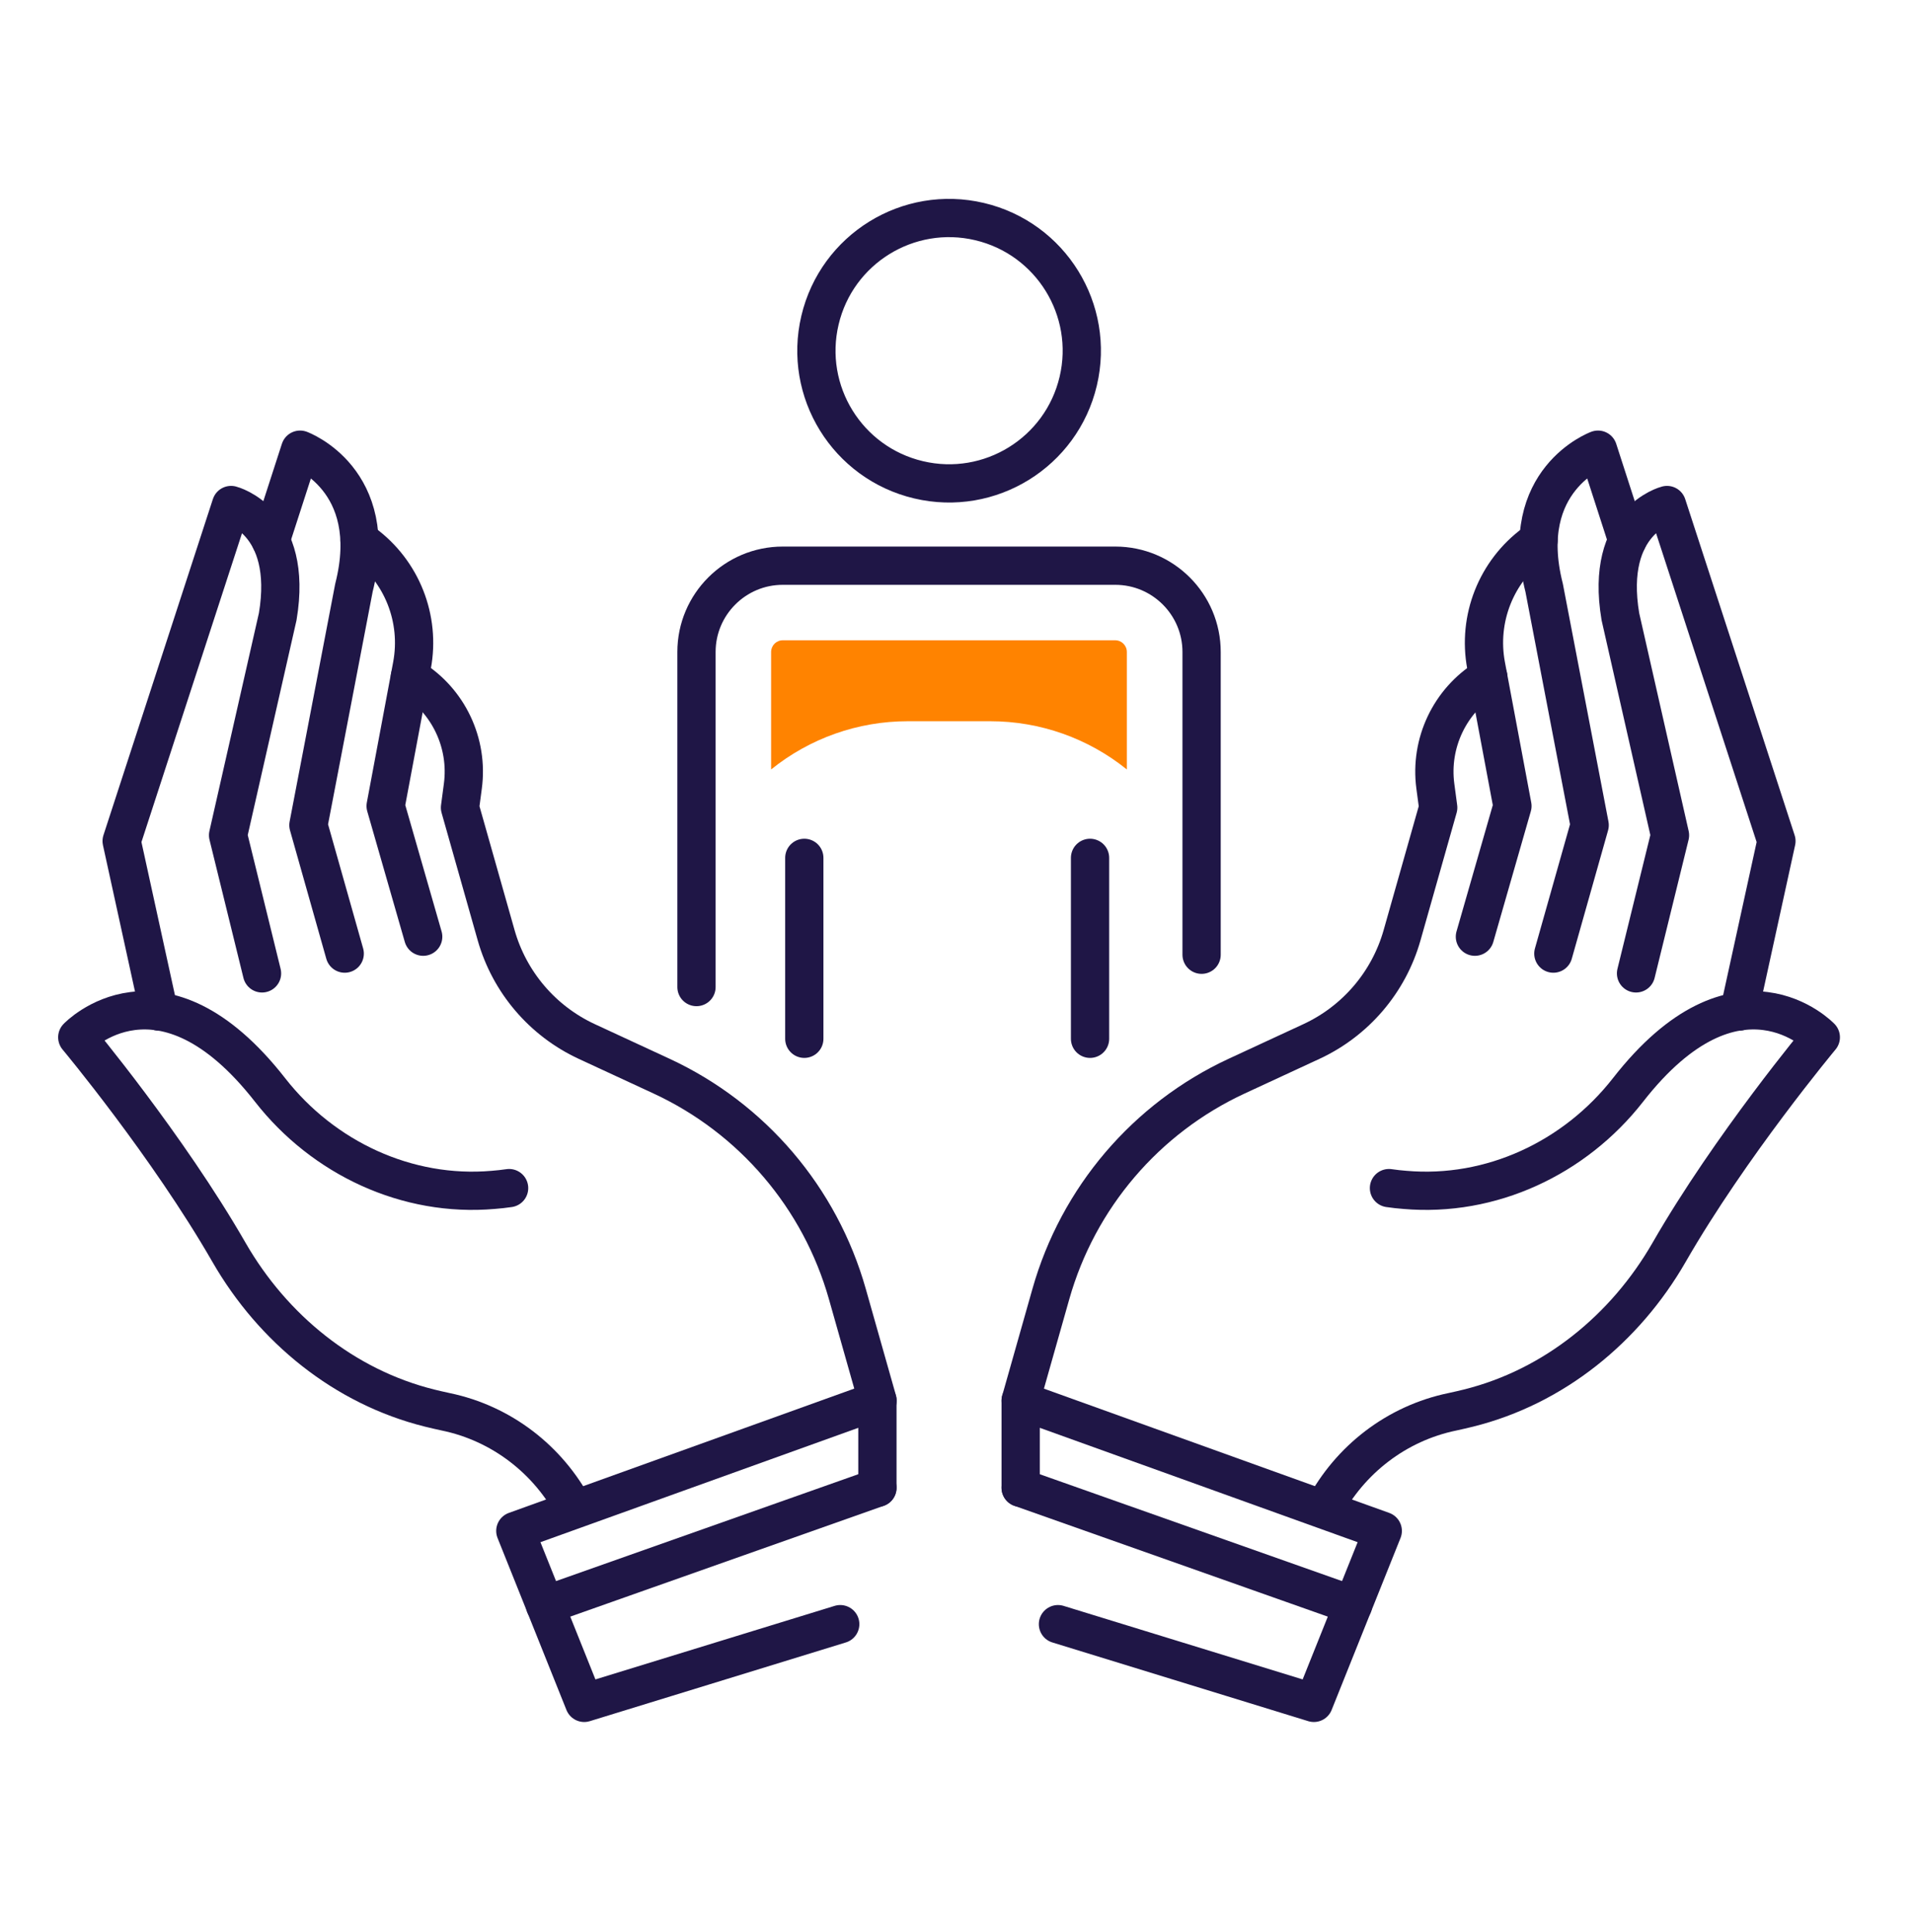 <svg width="100" height="101" viewBox="0 0 100 101" fill="none" xmlns="http://www.w3.org/2000/svg">
<path d="M45.873 73.22L44.293 67.643C42.87 62.618 39.327 58.459 34.589 56.261L30.675 54.448C28.361 53.376 26.633 51.347 25.937 48.897L24.046 42.221L24.195 41.097C24.494 38.855 23.448 36.638 21.523 35.449L21.426 35.39" stroke="#1F1646" stroke-width="2" stroke-linecap="round" stroke-linejoin="round"/>
<path d="M26.613 62.111C26.334 62.151 26.061 62.183 25.788 62.203C21.29 62.599 16.902 60.545 14.12 56.983C8.394 49.651 4.039 54.227 4.039 54.227C4.039 54.227 8.764 59.889 11.975 65.478C14.27 69.463 17.994 72.499 22.453 73.61C22.726 73.681 23.012 73.74 23.298 73.805C26.223 74.409 28.66 76.314 30.019 78.888" stroke="#1F1646" stroke-width="2" stroke-linecap="round" stroke-linejoin="round"/>
<path d="M8.309 52.882L6.359 43.97L12.079 26.401C12.079 26.401 15.361 27.226 14.517 32.237L11.923 43.664L13.697 50.886" stroke="#1F1646" stroke-width="2" stroke-linecap="round" stroke-linejoin="round"/>
<path d="M14.152 28.253L15.687 23.508C15.687 23.508 19.938 25.068 18.501 30.73L16.122 43.138L18.02 49.852" stroke="#1F1646" stroke-width="2" stroke-linecap="round" stroke-linejoin="round"/>
<path d="M18.794 28.24L19.008 28.396C21.01 29.865 21.991 32.348 21.537 34.785L20.159 42.137L22.122 48.968" stroke="#1F1646" stroke-width="2" stroke-linecap="round" stroke-linejoin="round"/>
<path d="M43.922 84.907L30.539 89.022L26.938 80.032L45.866 73.22V77.776" stroke="#1F1646" stroke-width="2" stroke-linecap="round" stroke-linejoin="round"/>
<path d="M28.491 83.919L45.866 77.776" stroke="#1F1646" stroke-width="2" stroke-linecap="round" stroke-linejoin="round"/>
<path d="M53.354 73.22L54.934 67.643C56.357 62.618 59.9 58.459 64.638 56.261L68.551 54.448C70.865 53.376 72.594 51.347 73.29 48.897L75.181 42.221L75.031 41.097C74.733 38.855 75.779 36.638 77.703 35.449L77.8 35.39" stroke="#1F1646" stroke-width="2" stroke-linecap="round" stroke-linejoin="round"/>
<path d="M72.607 62.111C72.886 62.151 73.159 62.183 73.433 62.203C77.937 62.599 82.318 60.545 85.1 56.983C90.82 49.651 95.181 54.227 95.181 54.227C95.181 54.227 90.456 59.889 87.245 65.478C84.951 69.463 81.226 72.499 76.767 73.61C76.494 73.681 76.208 73.74 75.922 73.805C72.997 74.409 70.559 76.314 69.201 78.888" stroke="#1F1646" stroke-width="2" stroke-linecap="round" stroke-linejoin="round"/>
<path d="M90.911 52.882L92.861 43.97L87.141 26.401C87.141 26.401 83.859 27.226 84.704 32.237L87.297 43.664L85.522 50.886" stroke="#1F1646" stroke-width="2" stroke-linecap="round" stroke-linejoin="round"/>
<path d="M85.067 28.253L83.534 23.508C83.534 23.508 79.282 25.068 80.719 30.73L83.098 43.138L81.2 49.852" stroke="#1F1646" stroke-width="2" stroke-linecap="round" stroke-linejoin="round"/>
<path d="M80.427 28.24L80.212 28.396C78.21 29.865 77.228 32.348 77.683 34.785L79.061 42.137L77.099 48.968" stroke="#1F1646" stroke-width="2" stroke-linecap="round" stroke-linejoin="round"/>
<path d="M55.304 84.907L68.681 89.022L72.282 80.032L53.354 73.22V77.776" stroke="#1F1646" stroke-width="2" stroke-linecap="round" stroke-linejoin="round"/>
<path d="M70.728 83.919L53.354 77.776" stroke="#1F1646" stroke-width="2" stroke-linecap="round" stroke-linejoin="round"/>
<path d="M56.981 44.847V54.305" stroke="#1F1646" stroke-width="2" stroke-linecap="round" stroke-linejoin="round"/>
<path d="M42.044 44.847V54.305" stroke="#1F1646" stroke-width="2" stroke-linecap="round" stroke-linejoin="round"/>
<path d="M56.363 19.927C57.243 16.2 54.934 12.464 51.206 11.584C47.478 10.704 43.742 13.013 42.863 16.741C41.983 20.469 44.292 24.204 48.02 25.084C51.748 25.964 55.483 23.655 56.363 19.927Z" stroke="#1F1646" stroke-width="2" stroke-linecap="round" stroke-linejoin="round"/>
<path d="M36.408 51.601V34.084C36.408 31.594 38.43 29.573 40.919 29.573H58.3C60.79 29.573 62.812 31.594 62.812 34.084V49.911" stroke="#1F1646" stroke-width="2" stroke-linecap="round" stroke-linejoin="round"/>
<path d="M58.3 33.472H40.919C40.581 33.472 40.309 33.745 40.309 34.084V40.226C42.33 38.594 44.852 37.704 47.446 37.704H51.768C54.368 37.704 56.883 38.594 58.905 40.226V34.084C58.905 33.745 58.632 33.472 58.294 33.472H58.3Z" fill="#FF8300"/>
</svg>

